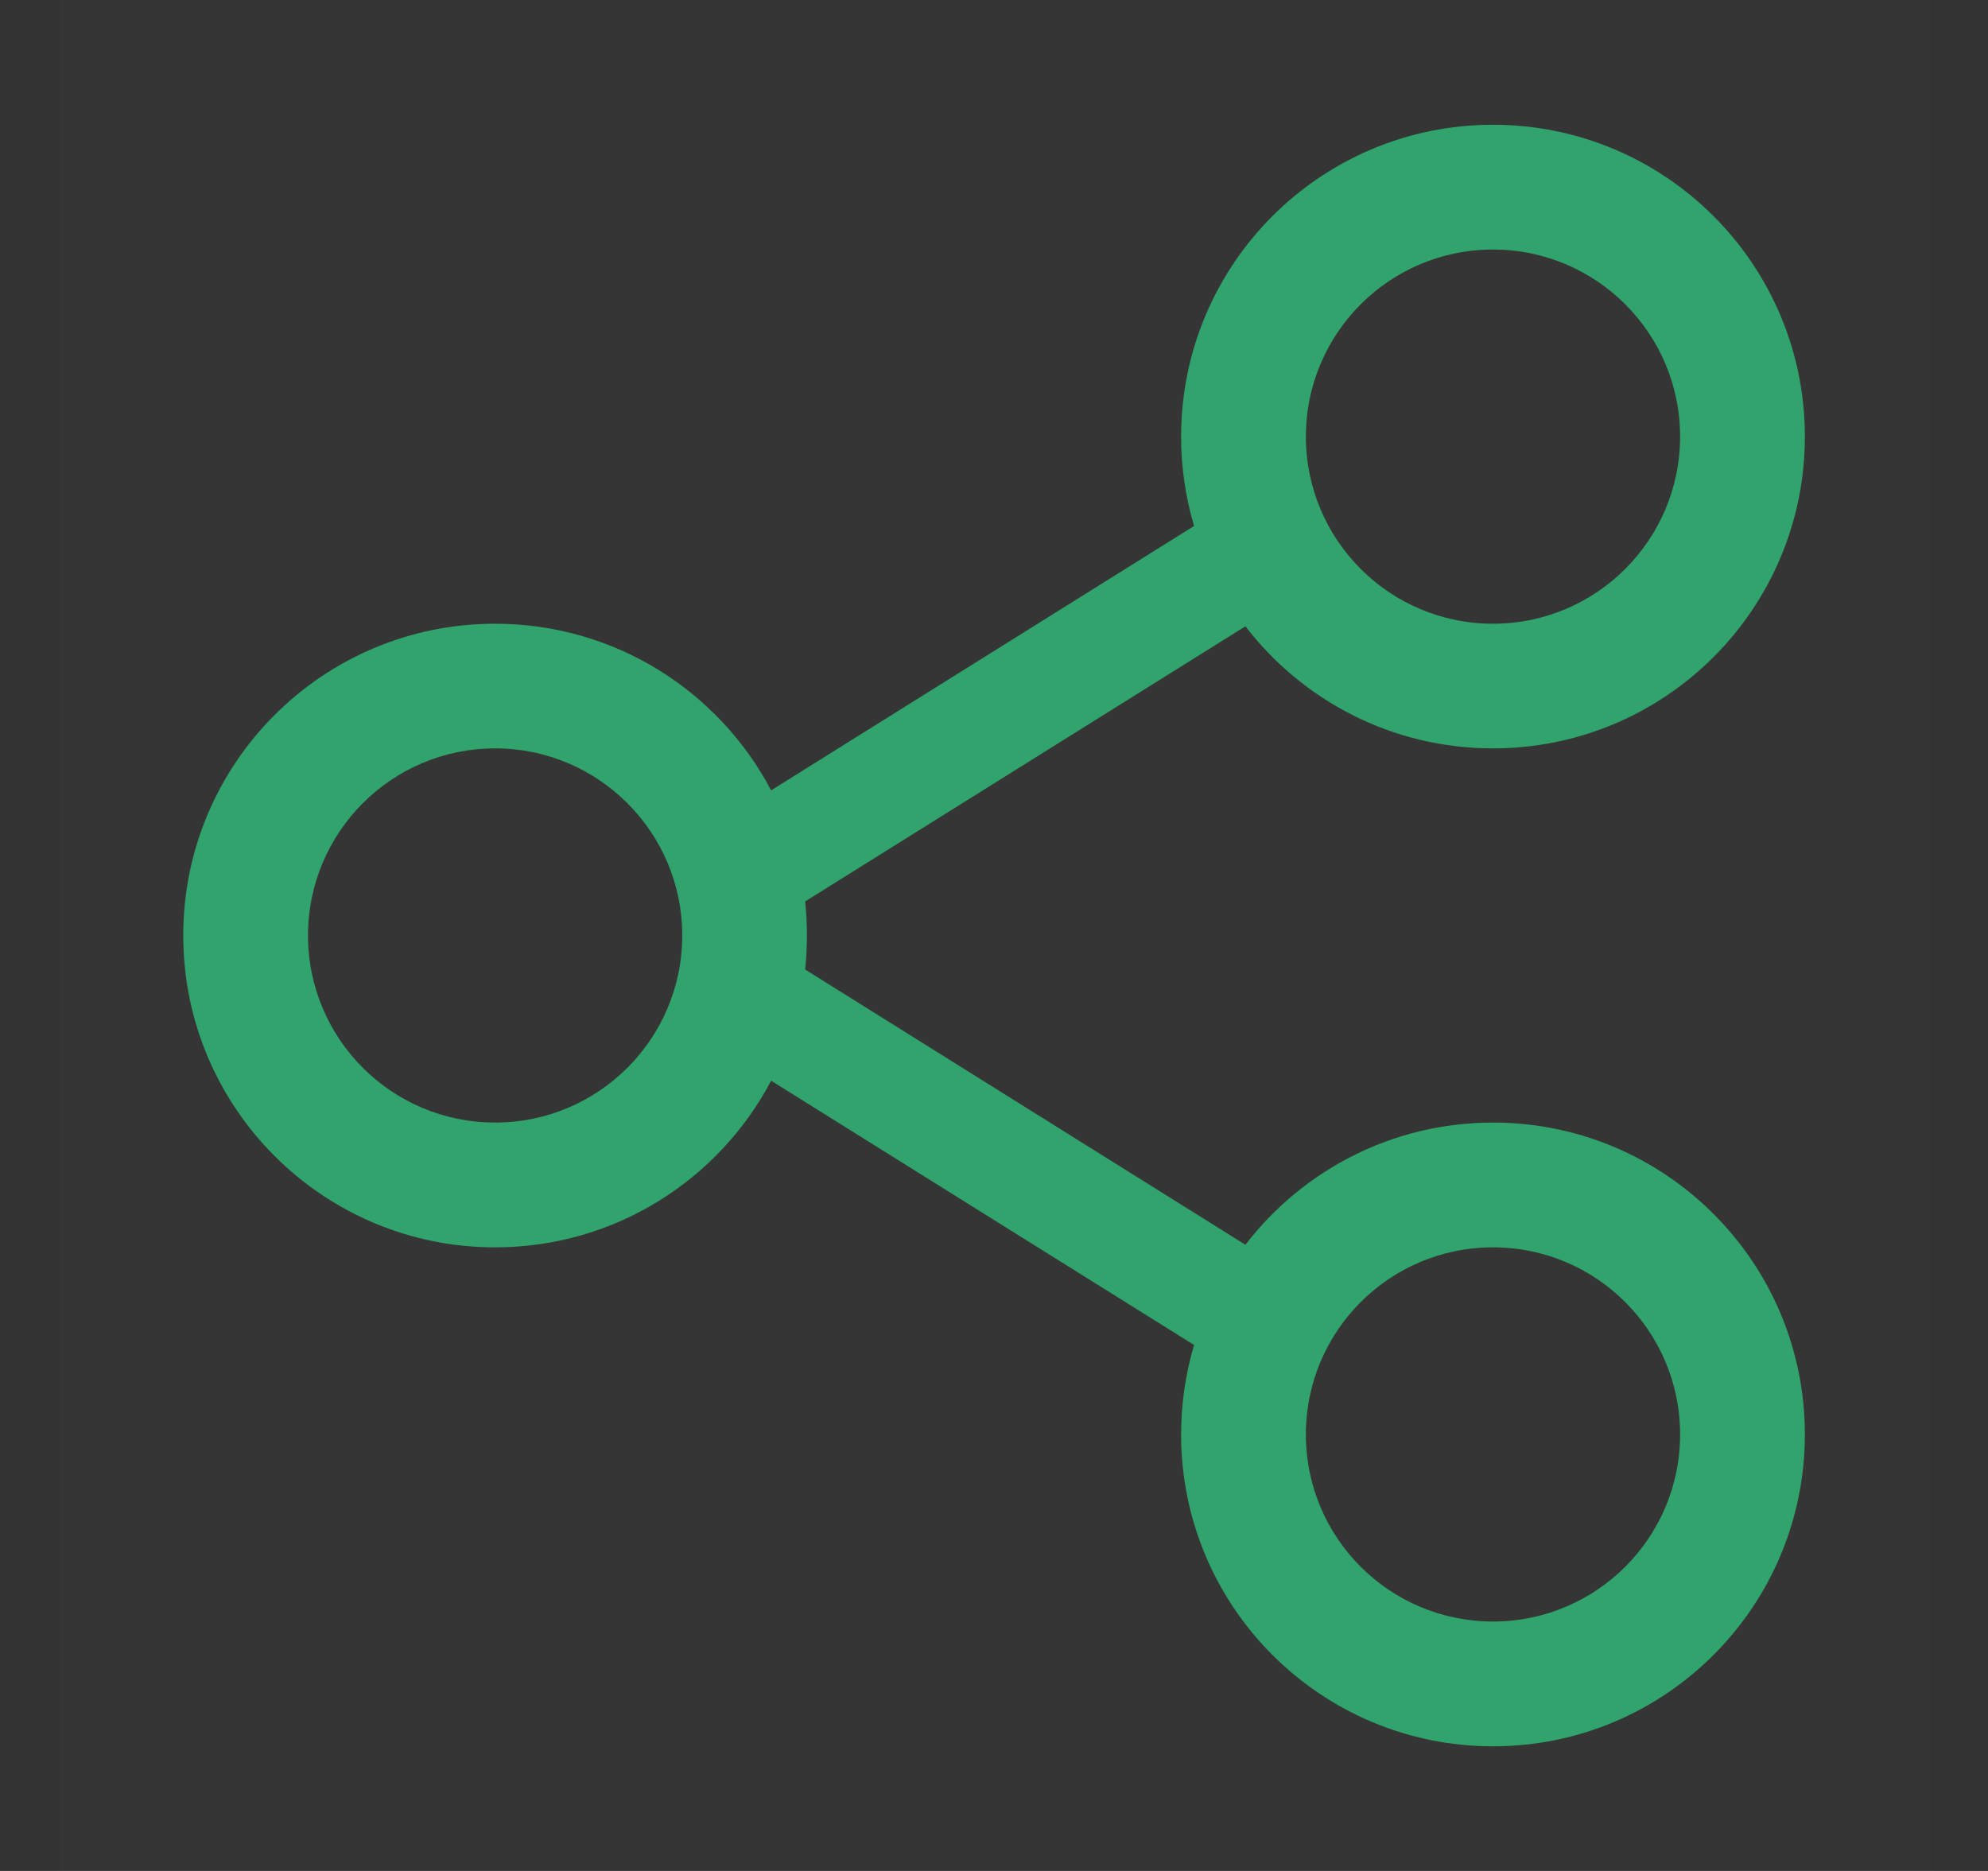 <svg width="17" height="16" viewBox="0 0 17 16" fill="none" xmlns="http://www.w3.org/2000/svg">
<rect x="0" y="0" width="17" height="16" fill="#333333" stroke="none"/>
<g id="Abstract / share-1">
<rect width="16" height="16" transform="translate(0.5)" fill="white" fill-opacity="0.01"/>
<path id="Vector" fill-rule="evenodd" clip-rule="evenodd" d="M5.834 8C5.834 8.884 5.117 9.6 4.234 9.6C3.35 9.6 2.634 8.884 2.634 8C2.634 7.117 3.35 6.4 4.234 6.4C5.117 6.4 5.834 7.117 5.834 8ZM6.594 9.242C6.148 10.089 5.258 10.667 4.234 10.667C2.761 10.667 1.567 9.473 1.567 8C1.567 6.527 2.761 5.334 4.234 5.334C5.258 5.334 6.148 5.911 6.594 6.759L10.211 4.498C10.139 4.256 10.1 3.999 10.1 3.734C10.1 2.261 11.294 1.067 12.767 1.067C14.24 1.067 15.434 2.261 15.434 3.734C15.434 5.206 14.24 6.4 12.767 6.4C11.905 6.4 11.138 5.991 10.65 5.356L6.885 7.709C6.895 7.805 6.9 7.902 6.9 8C6.9 8.098 6.895 8.196 6.885 8.291L10.65 10.645C11.138 10.01 11.905 9.6 12.767 9.6C14.24 9.6 15.434 10.794 15.434 12.267C15.434 13.74 14.24 14.934 12.767 14.934C11.294 14.934 10.1 13.74 10.1 12.267C10.1 12.001 10.139 11.745 10.211 11.502L6.594 9.242ZM12.767 5.334C13.65 5.334 14.367 4.617 14.367 3.734C14.367 2.85 13.65 2.134 12.767 2.134C11.883 2.134 11.167 2.85 11.167 3.734C11.167 4.617 11.883 5.334 12.767 5.334ZM14.367 12.267C14.367 13.151 13.65 13.867 12.767 13.867C11.883 13.867 11.167 13.151 11.167 12.267C11.167 11.383 11.883 10.667 12.767 10.667C13.65 10.667 14.367 11.383 14.367 12.267Z" fill="#30A46C"/>
</g>
</svg>
